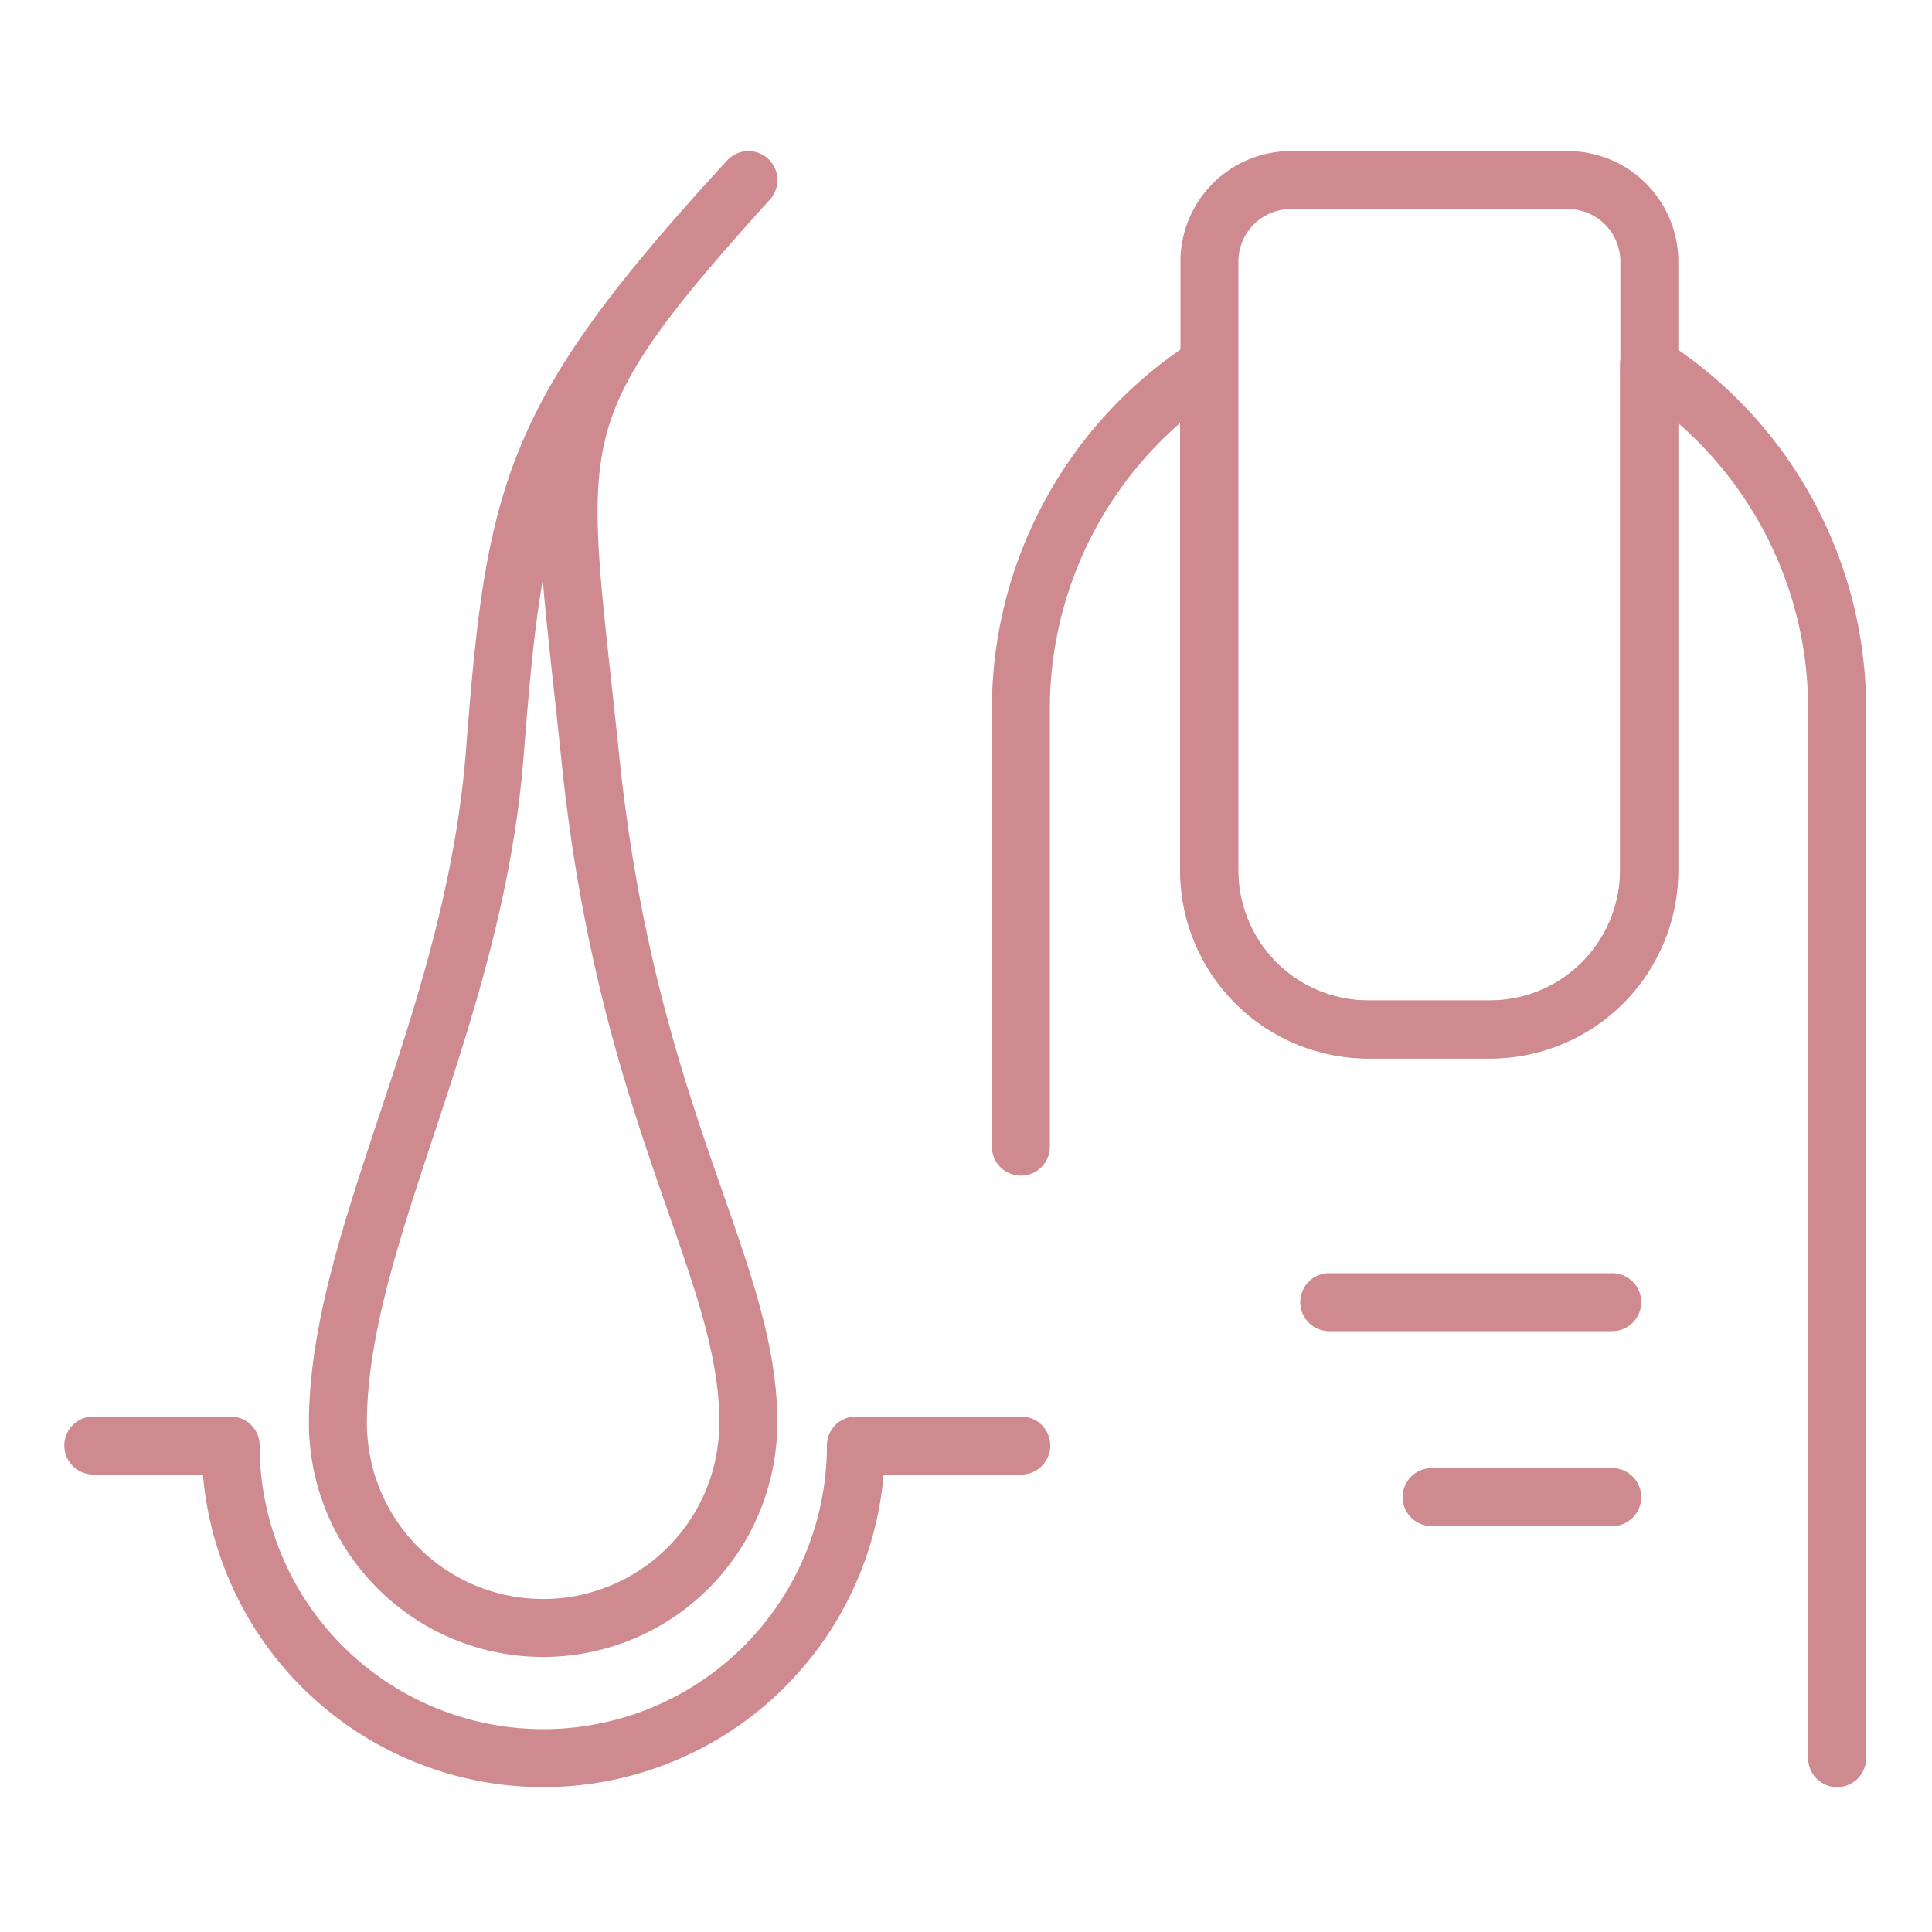 <?xml version="1.0" encoding="UTF-8"?>
<svg xmlns="http://www.w3.org/2000/svg" id="Layer_1" data-name="Layer 1" viewBox="0 0 100 100">
  <defs>
    <style>
      .cls-1 {
        fill: none;
        stroke: #ce8a8f;
        stroke-linecap: round;
        stroke-linejoin: round;
        stroke-width: 3px;
      }
    </style>
  </defs>
  <g>
    <g>
      <path class="cls-1" d="M4.83,74.82h7.11a16.18,16.18,0,0,0,32.36,0h8.56"></path>
      <path class="cls-1" d="M38.74,73.69c0-8.21-6.26-15.68-8.19-34.5C28.82,22.4,27.61,21.63,38.74,9.32,27.42,21.63,26.67,25.39,25.61,39c-1.09,13.94-8.12,25-8.12,34.69a10.62,10.62,0,0,0,21.17,1.17v0a8.42,8.42,0,0,0,.07-1.12Z"></path>
    </g>
    <g>
      <g>
        <path class="cls-1" d="M95.09,91V36.69A21.1,21.1,0,0,0,85.35,18.9V45.05a8.24,8.24,0,0,1-8.23,8.23H70.81a8.24,8.24,0,0,1-8.23-8.23V18.91A21.11,21.11,0,0,0,52.84,36.7V59.35"></path>
        <path class="cls-1" d="M81.15,9.32H66.81a4.22,4.22,0,0,0-4.21,4.21V45.06a8.24,8.24,0,0,0,8.23,8.23h6.31a8.24,8.24,0,0,0,8.23-8.23V13.53a4.22,4.22,0,0,0-4.21-4.21Z"></path>
      </g>
      <line class="cls-1" x1="83.45" y1="67.4" x2="68.8" y2="67.4"></line>
      <line class="cls-1" x1="83.45" y1="77.49" x2="74.1" y2="77.49"></line>
    </g>
  </g>
</svg>
